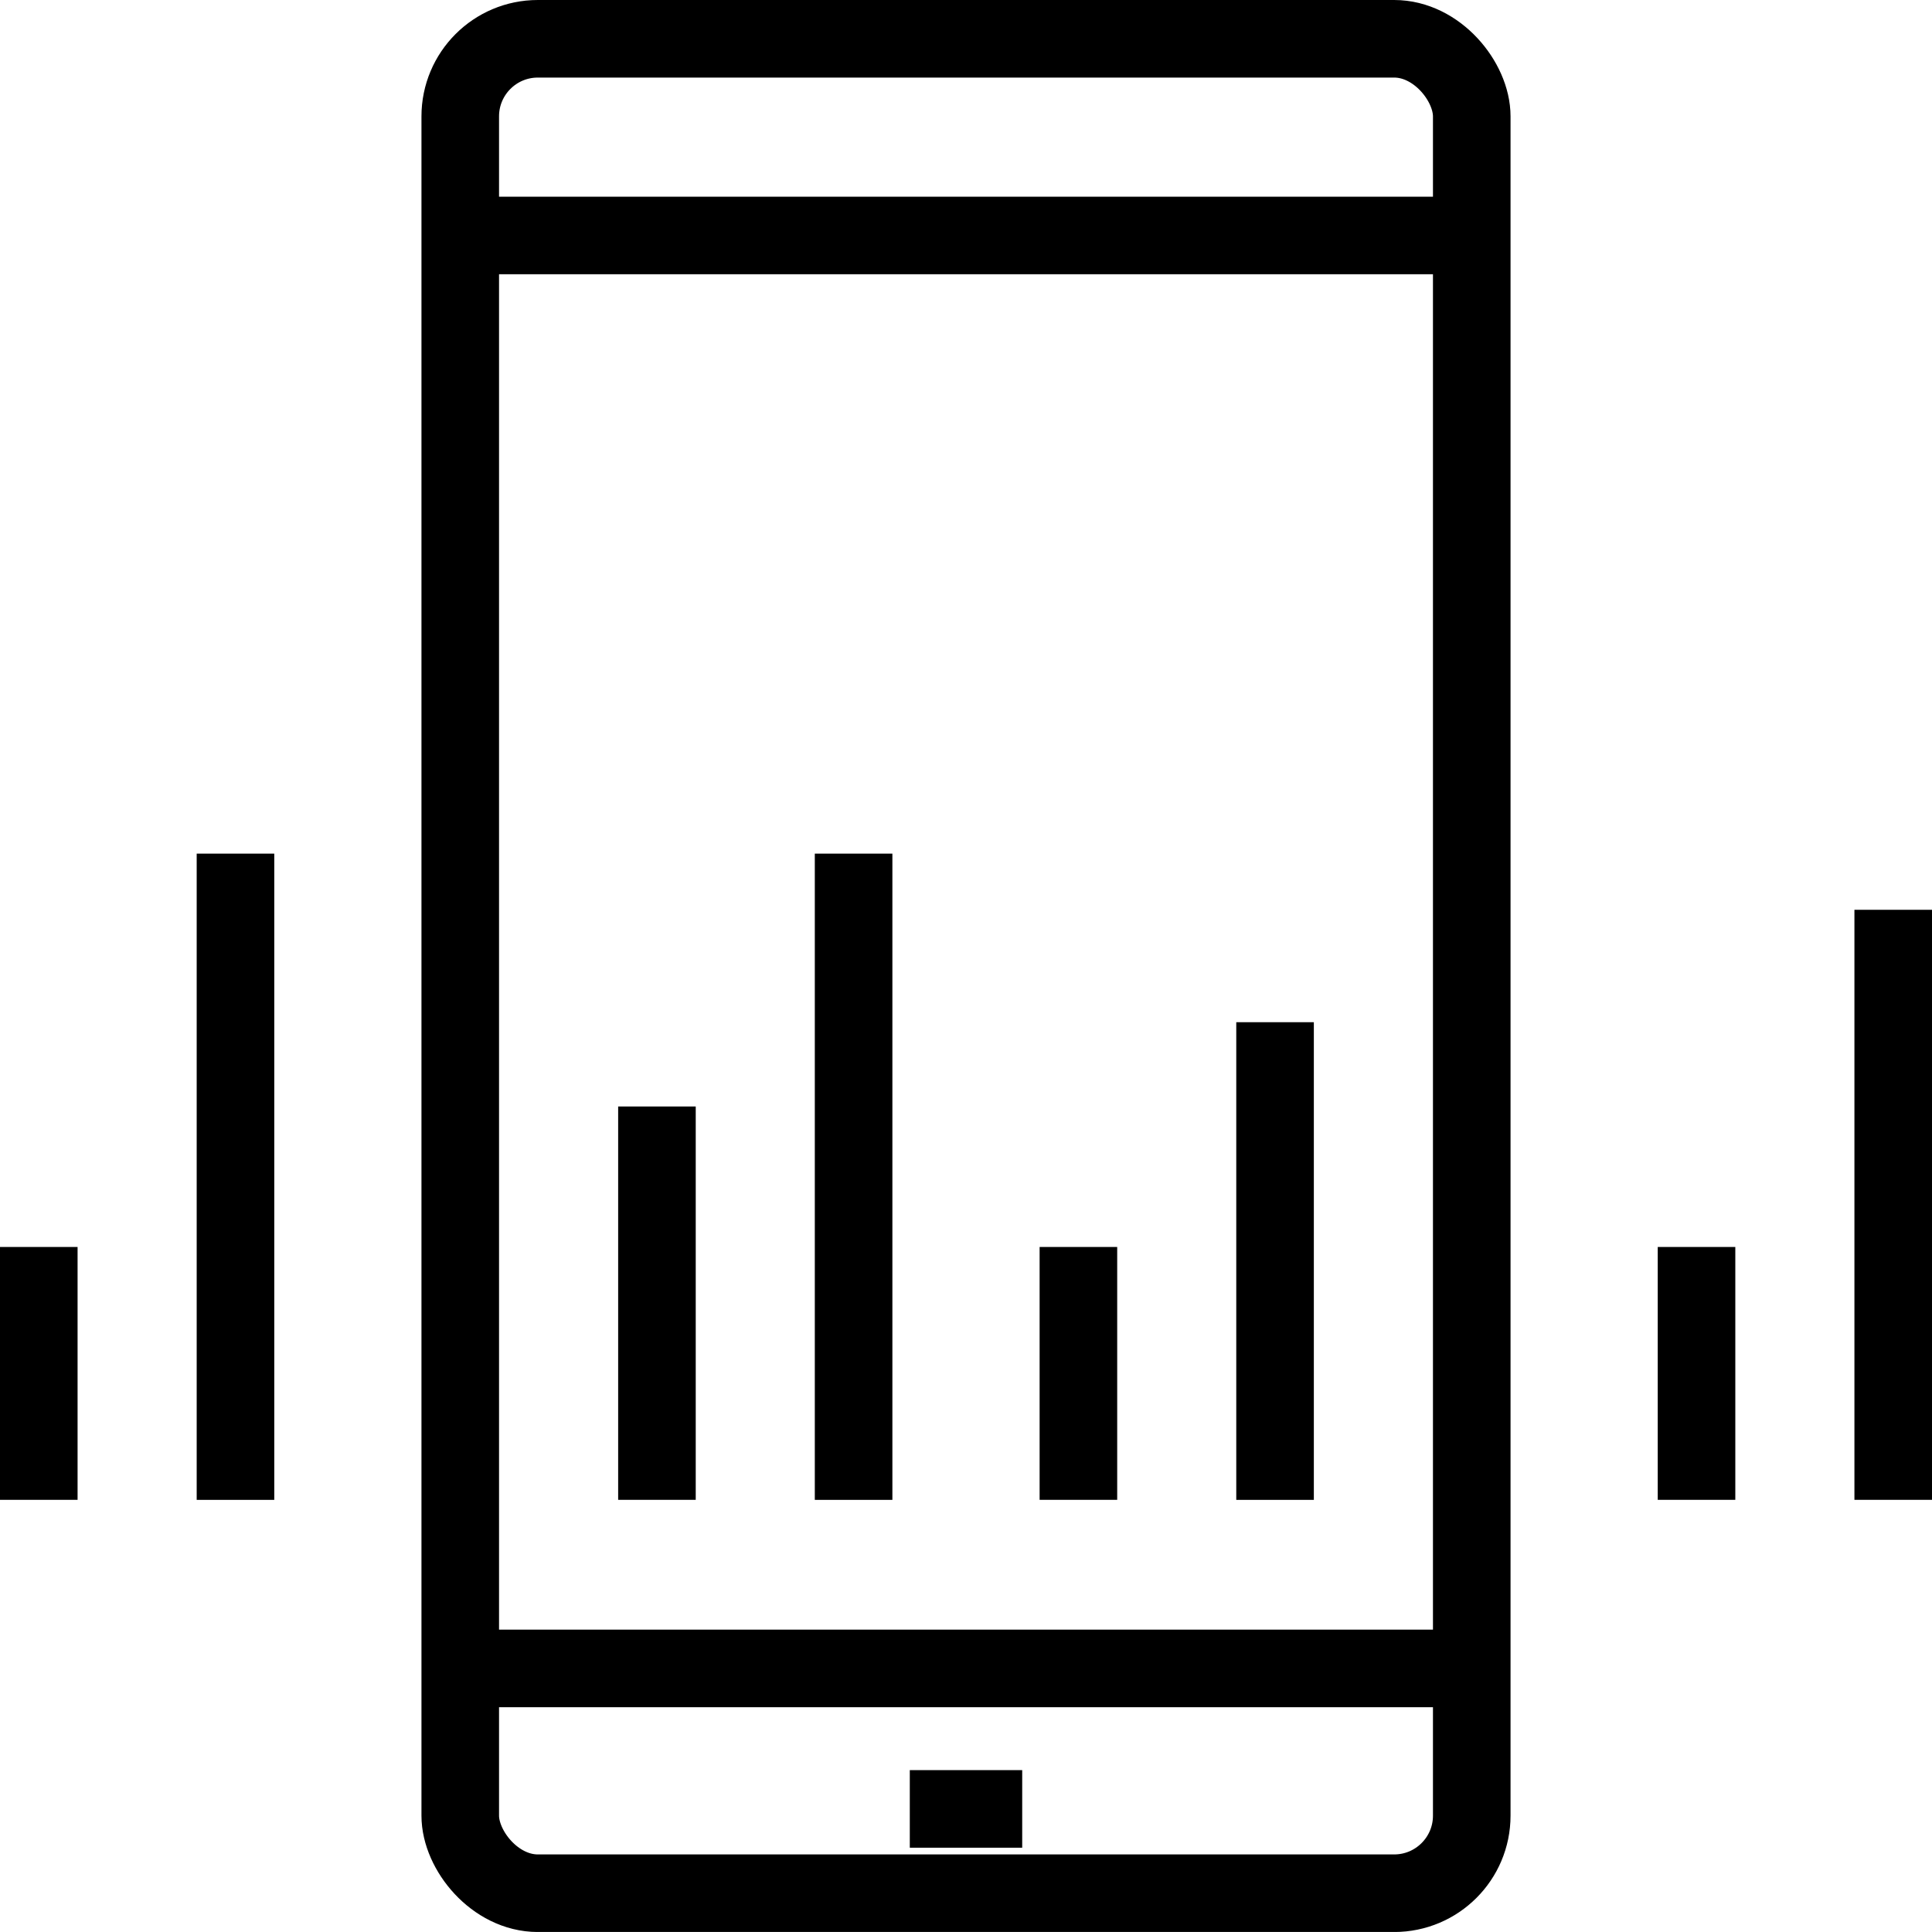 <svg xmlns="http://www.w3.org/2000/svg" width="49.81" height="49.809" viewBox="0 0 49.81 49.809">
  <g id="Сгруппировать_5384" data-name="Сгруппировать 5384" transform="translate(-208.742 -48.073)">
    <rect id="Прямоугольник_1248" data-name="Прямоугольник 1248" width="26.078" height="47.81" rx="2" transform="translate(220.608 49.073)" fill="none" stroke="#000" stroke-miterlimit="10" stroke-width="2"/>
    <line id="Линия_217" data-name="Линия 217" x2="26.078" transform="translate(220.608 91.088)" fill="none" stroke="#000" stroke-linejoin="round" stroke-width="2"/>
    <line id="Линия_218" data-name="Линия 218" x2="26.078" transform="translate(220.608 54.144)" fill="none" stroke="#000" stroke-linejoin="round" stroke-width="2"/>
    <line id="Линия_219" data-name="Линия 219" x2="2.898" transform="translate(232.198 94.71)" fill="none" stroke="#000" stroke-linejoin="round" stroke-width="2"/>
    <line id="Линия_220" data-name="Линия 220" y2="10.141" transform="translate(225.679 76.6)" fill="none" stroke="#000" stroke-miterlimit="10" stroke-width="2"/>
    <line id="Линия_221" data-name="Линия 221" y2="16.661" transform="translate(230.749 70.081)" fill="none" stroke="#000" stroke-miterlimit="10" stroke-width="2"/>
    <line id="Линия_222" data-name="Линия 222" y2="6.519" transform="translate(236.545 80.222)" fill="none" stroke="#000" stroke-miterlimit="10" stroke-width="2"/>
    <line id="Линия_223" data-name="Линия 223" y2="12.315" transform="translate(241.615 74.427)" fill="none" stroke="#000" stroke-miterlimit="10" stroke-width="2"/>
    <line id="Линия_224" data-name="Линия 224" y2="6.519" transform="translate(252.481 80.222)" fill="none" stroke="#000" stroke-miterlimit="10" stroke-width="2"/>
    <line id="Линия_225" data-name="Линия 225" y2="15.212" transform="translate(257.552 71.529)" fill="none" stroke="#000" stroke-miterlimit="10" stroke-width="2"/>
    <line id="Линия_226" data-name="Линия 226" y2="6.519" transform="translate(209.742 80.222)" fill="none" stroke="#000" stroke-miterlimit="10" stroke-width="2"/>
    <line id="Линия_227" data-name="Линия 227" y2="16.661" transform="translate(214.813 70.081)" fill="none" stroke="#000" stroke-miterlimit="10" stroke-width="2"/>
  </g>
</svg>
